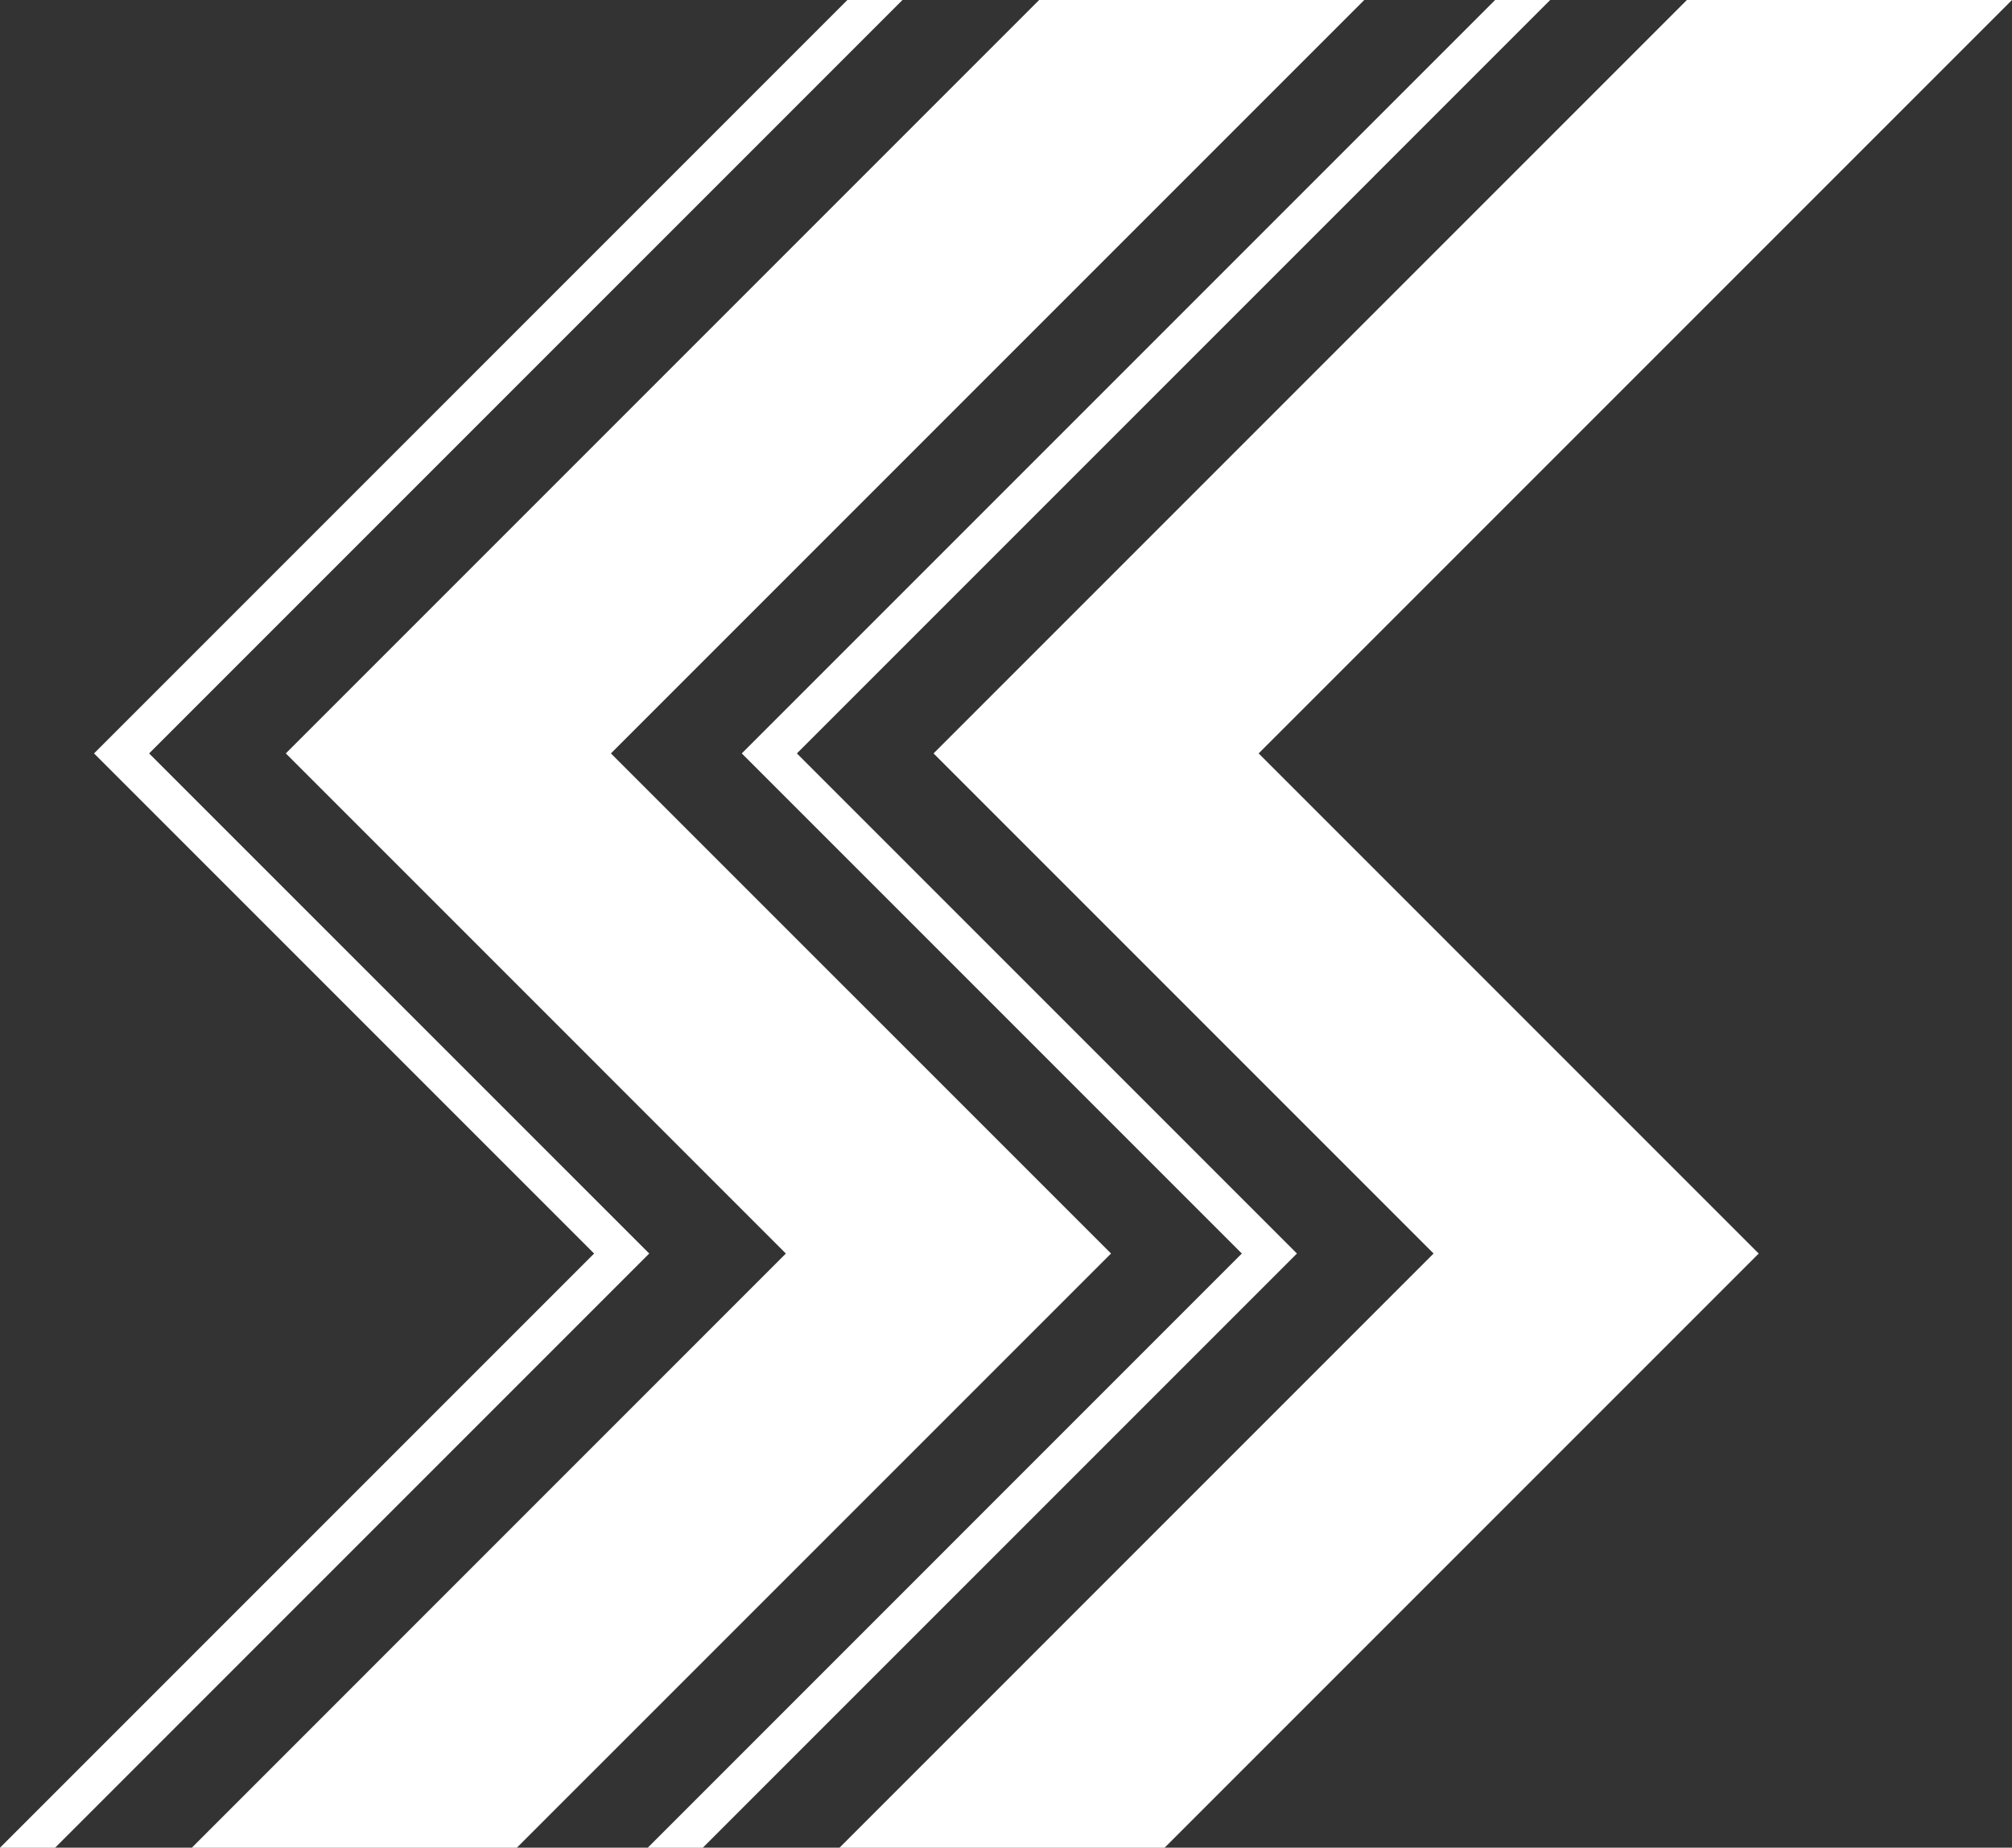 <svg xmlns="http://www.w3.org/2000/svg" width="177.727" height="163.198" viewBox="0 0 177.727 163.198">
  <rect x="0" y="0" width="177.727" height="163.198" fill="#333333" stroke="none"/>
  <g id="グループ_289" data-name="グループ 289" transform="translate(-19.561 0)">
    <path id="パス_305" data-name="パス 305" d="M90.285,0,23.74,66.545l44.173,44.173L15.433,163.2H20.3L72.78,110.717,28.606,66.545,95.151,0Z" transform="translate(4.128)" fill="#fff"/>
    <path id="パス_306" data-name="パス 306" d="M103.65,0,37.106,66.545l44.171,44.173L28.8,163.2H57.514L110,110.717,65.823,66.545,132.369,0Z" transform="translate(7.702)" fill="#fff"/>
    <path id="パス_307" data-name="パス 307" d="M135.429,0,68.884,66.545l44.171,44.173L60.575,163.2h4.866l52.481-52.481L73.75,66.545,140.294,0Z" transform="translate(16.202)" fill="#fff"/>
    <path id="パス_308" data-name="パス 308" d="M148.794,0,82.249,66.545l44.17,44.173L73.939,163.2h28.718l52.481-52.481L110.966,66.545,177.512,0Z" transform="translate(19.776)" fill="#fff"/>
  </g>
</svg>
